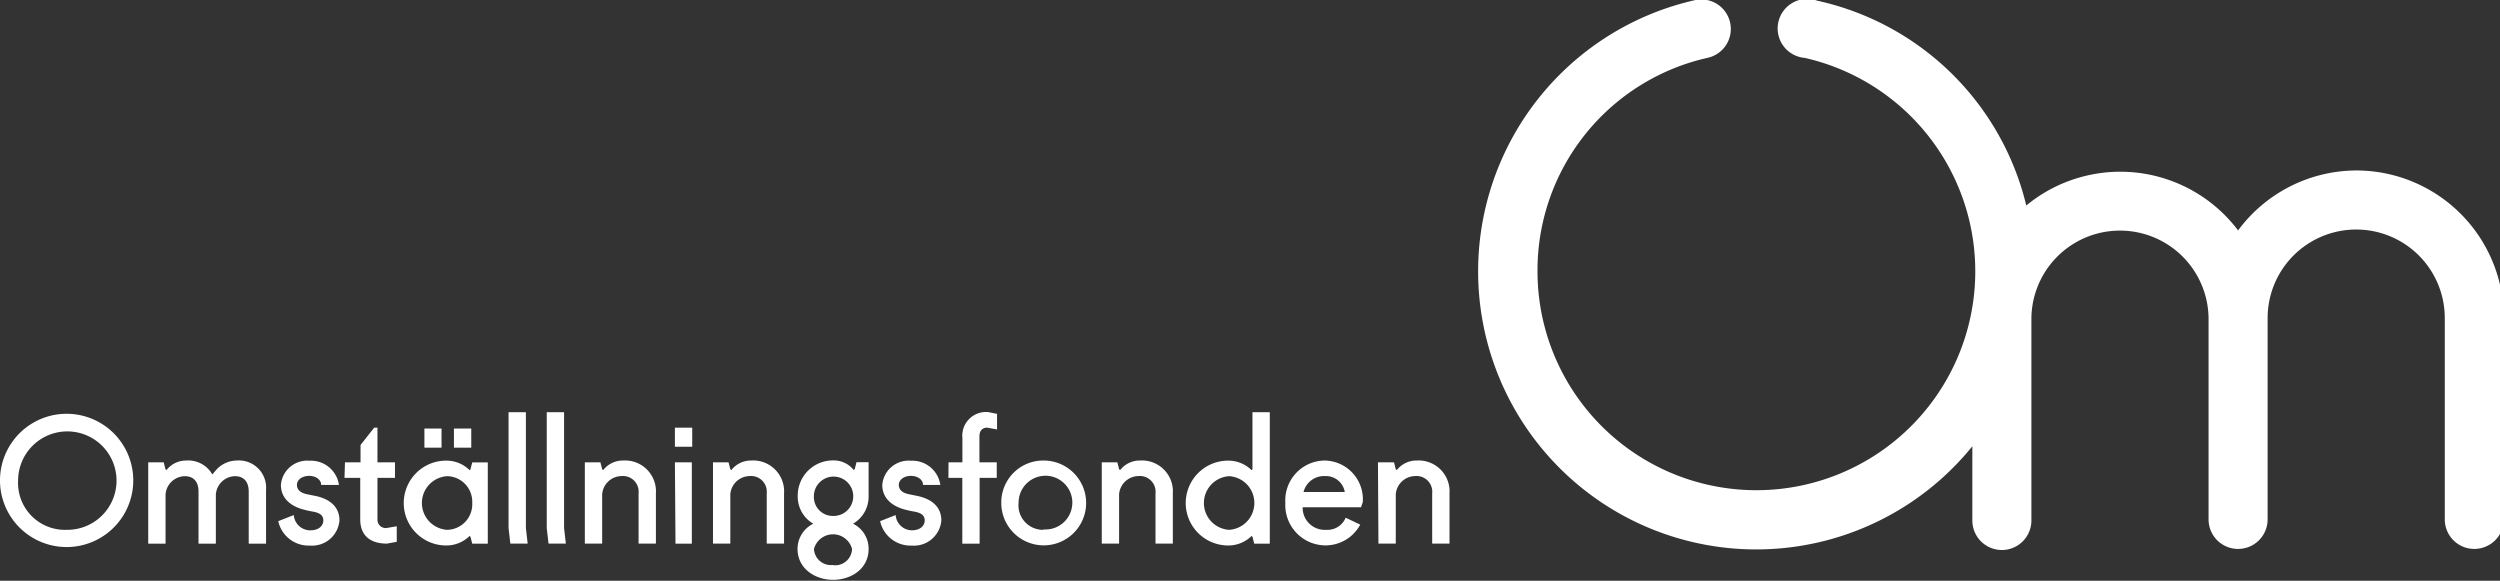<svg width="254px" height="59px" fill="none" xmlns="http://www.w3.org/2000/svg">
  <rect width="100%" height="100%" fill="#333333" stroke="none"/>
  <g clip-path="url(#clip0)" fill="#fff">
    <path d="M6.77 42.04a6.77 6.77 0 1 1 0 13.54 6.77 6.77 0 0 1 0-13.54zm0 11.79a5 5 0 1 0-4.93-5 4.76 4.76 0 0 0 4.93 5zM22.03 47.67a2.87 2.87 0 0 1 2-.88 2.77 2.77 0 0 1 3 3v5.45h-1.76v-5.28c0-1.06-.53-1.58-1.41-1.58a2 2 0 0 0-1.93 1.86v5h-1.76v-5.28c0-1.06-.53-1.58-1.41-1.58a2 2 0 0 0-1.94 1.86v5h-1.76v-8.27h1.57l.18.7.09.09.09-.09a2.52 2.52 0 0 1 1.94-.88 2.81 2.81 0 0 1 2.64 1.41l.46-.53zM28.27 52.95l1.58-.62a1.67 1.67 0 0 0 1.68 1.55c.88 0 1.32-.48 1.32-1s-.35-.77-1.06-.9c-.3-.05-.6-.12-.88-.19-1.41-.35-2.37-1.2-2.37-2.52a2.68 2.68 0 0 1 2.9-2.46 2.88 2.88 0 0 1 3 2.46h-1.81c0-.53-.53-.92-1.23-.92s-1.23.39-1.23.92.42.83 1.06.95l.88.18c1.37.3 2.38 1.07 2.38 2.48a2.79 2.79 0 0 1-3 2.55 3.16 3.16 0 0 1-3.22-2.48zM35.05 46.97h1.58v-1.76l1.39-1.76h.33v3.52h1.78v1.58h-1.78v4.22a.84.84 0 0 0 .9.88l1.06-.18v1.58l-1 .18c-1.76 0-2.71-.88-2.71-2.46v-4.22H35l.05-1.58zM49.56 55.24h-1.58l-.18-.7-.09-.09-.09.09a3.35 3.35 0 0 1-2.29.88 4.31 4.31 0 0 1 0-8.62 3.35 3.35 0 0 1 2.29.88l.09.09.09-.09.18-.7h1.58v8.26zm-1.58-4.13a2.6 2.6 0 0 0-2.55-2.73 2.73 2.73 0 0 0 0 5.45 2.6 2.6 0 0 0 2.55-2.73v.01zm-4.86-5.63h1.74v-1.94h-1.74v1.94zm3 0h1.76v-1.94h-1.76v1.94zM53.43 53.65l.18 1.58h-1.76l-.18-1.58V41.88h1.76v11.77zM57.31 53.65l.18 1.58h-1.76l-.18-1.58V41.88h1.76v11.77zM59.42 46.97H61l.18.7.09.09.09-.09a2.52 2.52 0 0 1 1.94-.88 3.138 3.138 0 0 1 3.34 3.34v5.1h-1.76v-5.1a1.599 1.599 0 0 0-1.76-1.76 2 2 0 0 0-1.94 1.86v5h-1.76v-8.26zM68.57 43.45h1.76v1.94h-1.76v-1.94zm0 3.52h1.72v8.27h-1.66l-.06-8.27zM72.44 46.97h1.58l.18.7.09.09.09-.09a2.52 2.52 0 0 1 1.94-.88 3.138 3.138 0 0 1 3.34 3.34v5.1H77.9v-5.1a1.6 1.6 0 0 0-1.76-1.76 2 2 0 0 0-1.94 1.86v5h-1.76v-8.26zM82.63 53.21a3.18 3.18 0 0 1-1.58-2.82 3.568 3.568 0 0 1 3.61-3.61 2.58 2.58 0 0 1 2 .88l.09.09.09-.09.18-.7h1.23v3.43a3.18 3.18 0 0 1-1.58 2.82 2.82 2.82 0 0 1 1.58 2.57c0 2-1.76 3.13-3.61 3.13-1.85 0-3.61-1.16-3.61-3.13a2.85 2.85 0 0 1 1.6-2.57zm2-.79a2 2 0 1 0-1.94-2 1.92 1.92 0 0 0 1.94 2zm0 5a1.72 1.72 0 0 0 1.94-1.64 2 2 0 0 0-3.87 0 1.72 1.72 0 0 0 1.93 1.62v.02zM89.42 52.95l1.58-.62a1.67 1.67 0 0 0 1.63 1.55c.88 0 1.32-.48 1.32-1s-.35-.77-1.06-.9c-.3-.05-.6-.12-.88-.19-1.41-.35-2.37-1.2-2.37-2.52a2.679 2.679 0 0 1 2.9-2.46 2.88 2.88 0 0 1 3 2.46h-1.76c0-.53-.53-.92-1.23-.92s-1.23.39-1.23.92.42.83 1.06.95l.88.18c1.37.3 2.38 1.07 2.38 2.48a2.79 2.79 0 0 1-3 2.55 3.16 3.16 0 0 1-3.22-2.48zM96.37 46.97h1.41v-2.46a2.41 2.41 0 0 1 2.64-2.64l.88.18v1.58l-1-.18c-.53 0-.79.35-.79.88v2.64h1.76v1.58h-1.74v6.69h-1.76v-6.69h-1.41l.01-1.58zM106.04 46.79a4.313 4.313 0 0 1 3.982 2.66 4.306 4.306 0 0 1-.934 4.698 4.312 4.312 0 0 1-7.358-3.048 4.259 4.259 0 0 1 4.31-4.31zm0 7a2.732 2.732 0 0 0 2.878-3.144 2.734 2.734 0 0 0-2.096-2.243 2.73 2.73 0 0 0-3.332 2.657 2.492 2.492 0 0 0 2.55 2.77v-.04zM111.94 46.97h1.58l.18.7.09.09.09-.09a2.516 2.516 0 0 1 1.94-.88 3.136 3.136 0 0 1 3.146 2.028c.157.418.223.866.194 1.312v5.1h-1.76v-5.1a1.596 1.596 0 0 0-.46-1.3 1.594 1.594 0 0 0-1.3-.46 2 2 0 0 0-1.94 1.86v5h-1.76v-8.26zM129.01 55.24h-1.58l-.18-.7-.09-.09-.09.09a3.351 3.351 0 0 1-2.29.88 4.312 4.312 0 0 1-4.31-4.31 4.31 4.31 0 0 1 4.31-4.31 3.379 3.379 0 0 1 2.29.88l.09.09.09-.09v-5.8h1.76v13.36zm-4.13-6.86a2.732 2.732 0 0 0-1.823 4.596 2.732 2.732 0 0 0 1.823.854 2.732 2.732 0 0 0 1.823-4.596 2.732 2.732 0 0 0-1.823-.854zM132.35 51.54a2.24 2.24 0 0 0 2.37 2.29 2.004 2.004 0 0 0 2-1.23l1.48.7a3.996 3.996 0 0 1-3.61 2.11 4.1 4.1 0 0 1-4-4.31 4.065 4.065 0 0 1 1.073-3.015 4.047 4.047 0 0 1 2.927-1.295 3.943 3.943 0 0 1 3.66 2.642c.177.507.248 1.043.21 1.578l-.18.53h-5.93zm.09-1.55h4.19a1.94 1.94 0 0 0-2-1.62 2.141 2.141 0 0 0-2.19 1.62zM140 46.97h1.63l.18.7.09.09.09-.09a2.516 2.516 0 0 1 1.94-.88 3.136 3.136 0 0 1 3.146 2.028c.157.418.223.866.194 1.312v5.1h-1.76v-5.1a1.596 1.596 0 0 0-.46-1.3 1.594 1.594 0 0 0-1.3-.46 2 2 0 0 0-1.94 1.86v5h-1.76l-.05-8.26zM239.39 17.32a15 15 0 0 0-12 6.09 14.995 14.995 0 0 0-16.21-5.35 15 15 0 0 0-5.31 2.82A28.004 28.004 0 0 0 184.63.07a3 3 0 1 0-1.28 5.81 22.235 22.235 0 0 1 16.774 16.709 22.239 22.239 0 1 1-43.914 4.981 22.132 22.132 0 0 1 17.26-21.69 3.009 3.009 0 0 0 1.907-1.317A3 3 0 0 0 172.14.03a28.25 28.25 0 1 0 28.25 45.31v7.54a2.999 2.999 0 0 0 5.121 2.121 2.999 2.999 0 0 0 .879-2.121V32.43a9 9 0 1 1 18 0v20.34a2.999 2.999 0 0 0 5.121 2.121 2.999 2.999 0 0 0 .879-2.121V32.32a9 9 0 1 1 18 0v20.45a2.999 2.999 0 0 0 5.121 2.121 2.999 2.999 0 0 0 .879-2.121V32.32a15 15 0 0 0-15-15z"/>
  </g>
  <defs>
    <clipPath id="clip0">
      <path fill="#fff" d="M0 0h254.39v58.91H0z"/>
    </clipPath>
  </defs>
</svg>